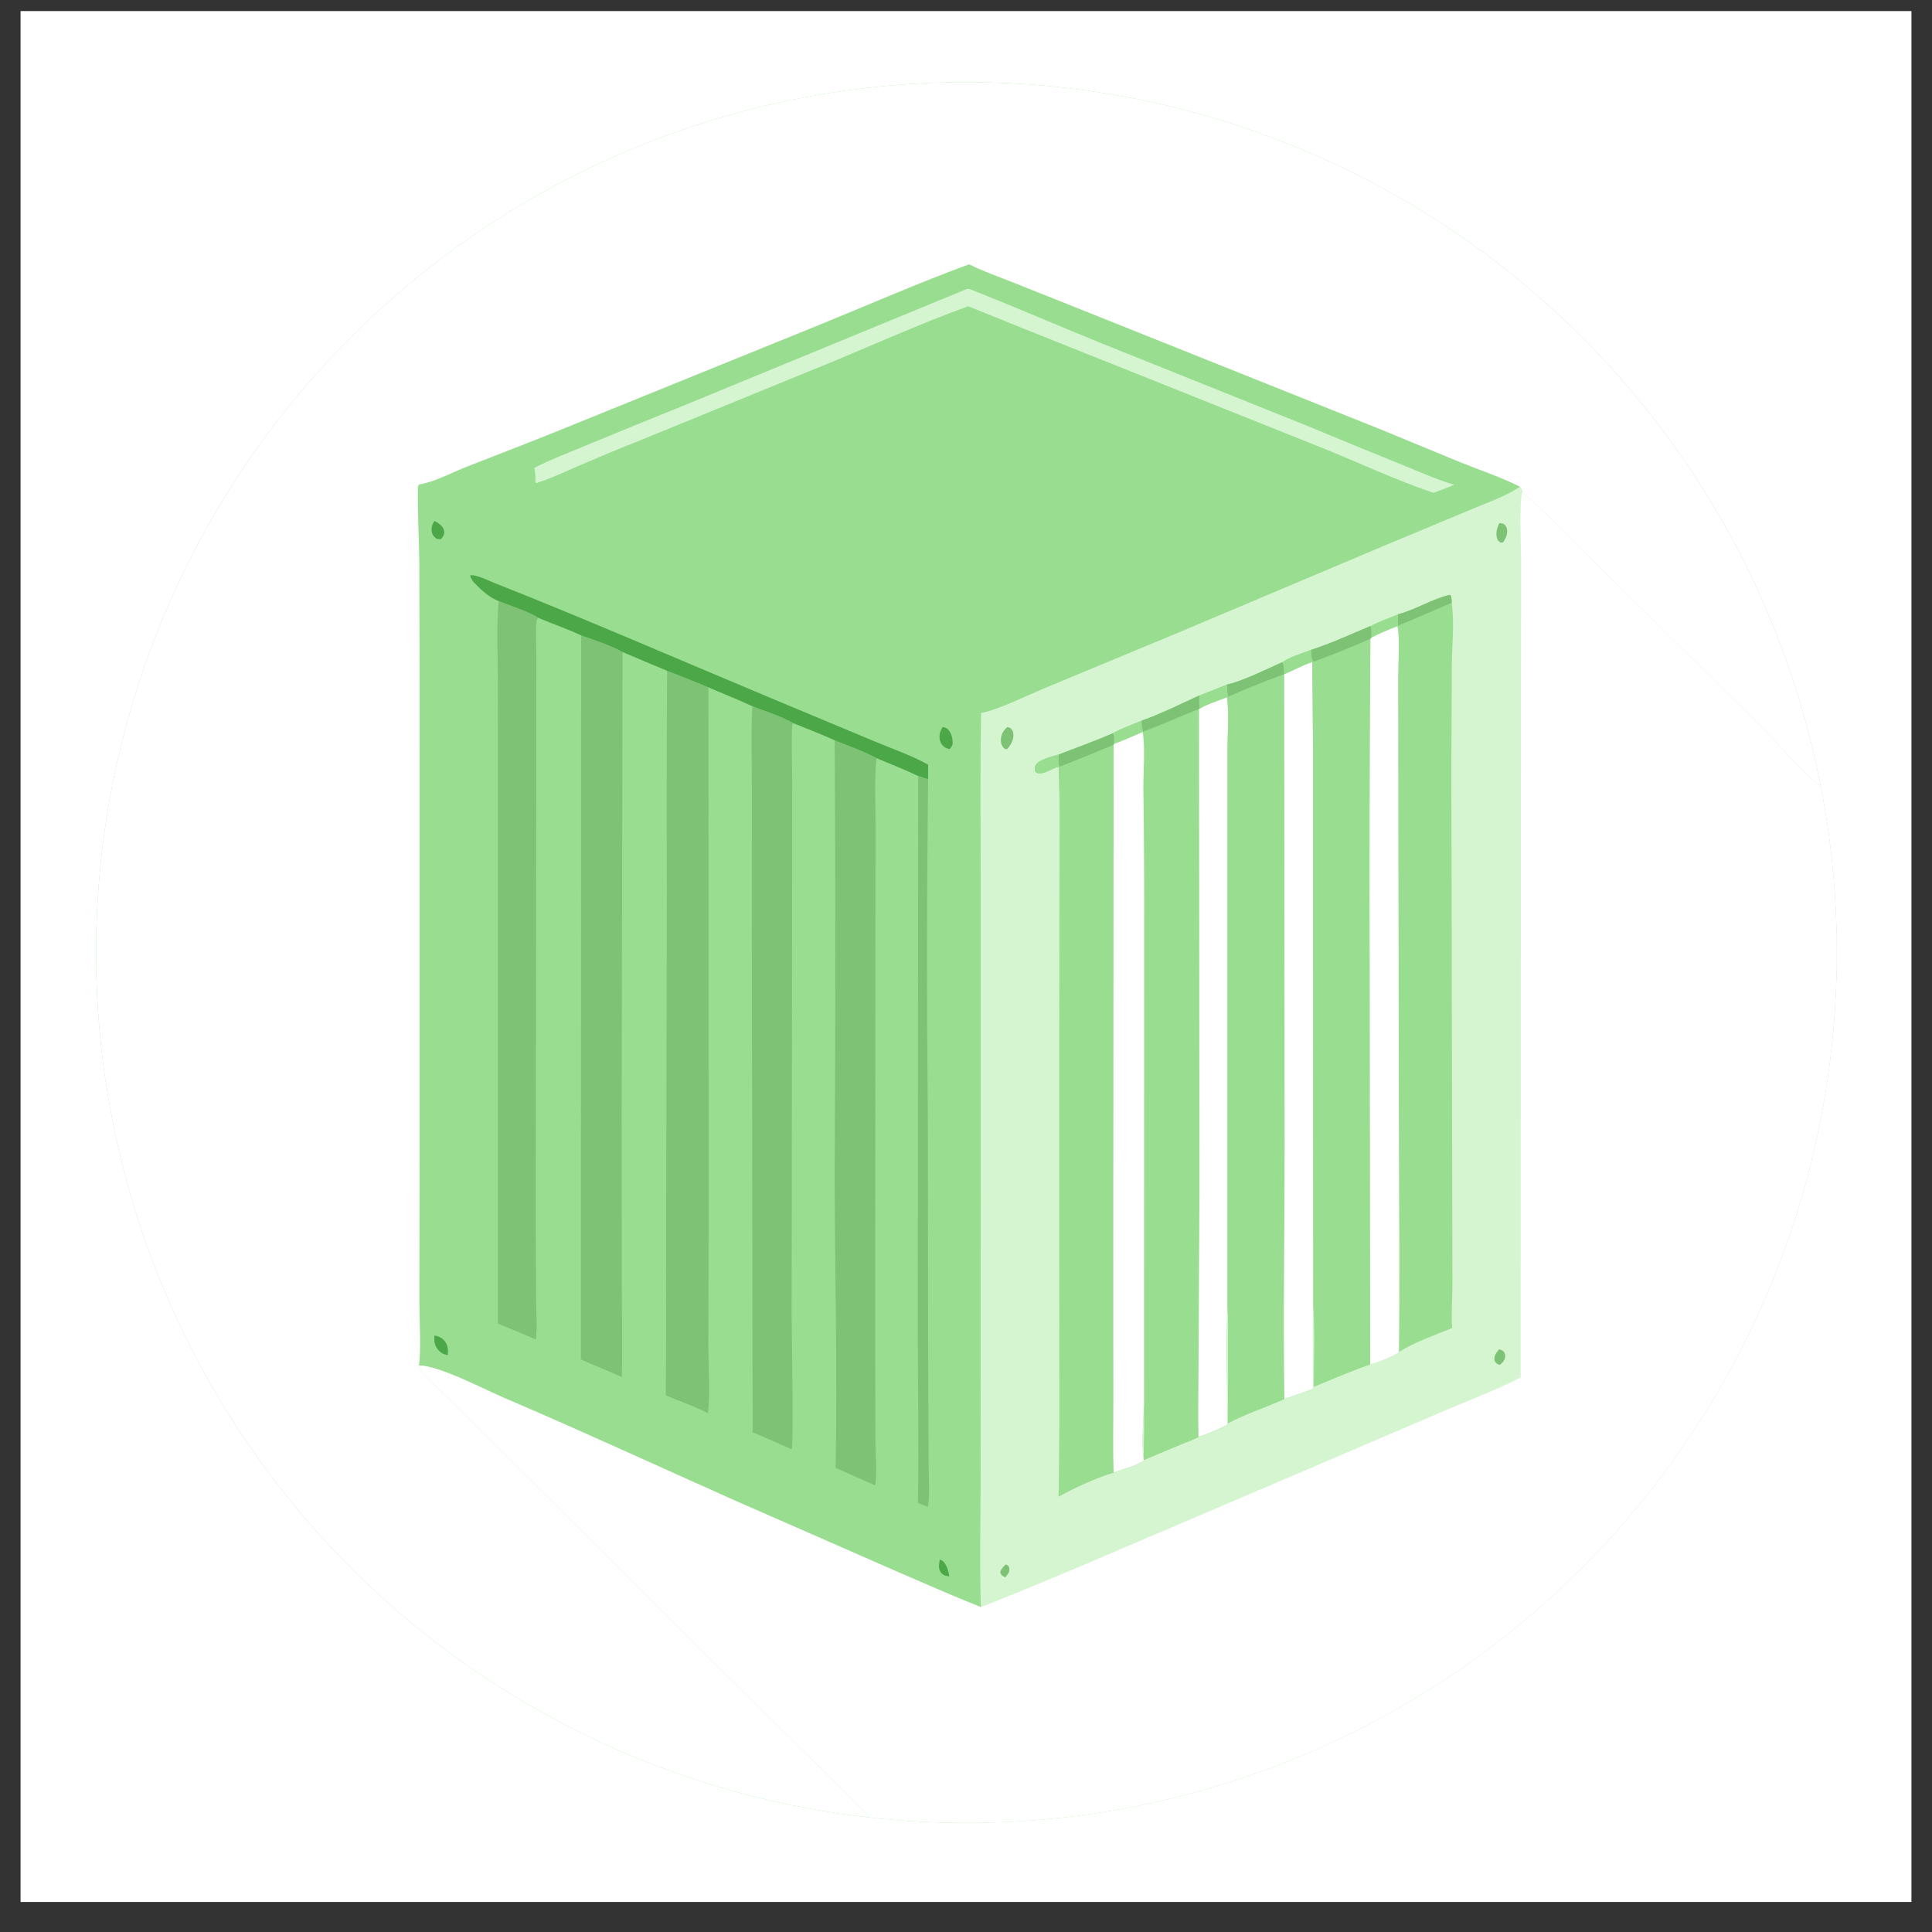 <svg width="47" height="47" viewBox="0 0 47 47" fill="none" xmlns="http://www.w3.org/2000/svg">
<rect x="0" y="0" width="47" height="47" fill="#333333" stroke="none"/>
<g clip-path="url(#clip0_1289_33255)">
<path d="M0.5 0.269H46.5V46.269H0.5V0.269Z" fill="white"/>
<path d="M21.166 44.215C20.844 44.179 20.522 44.136 20.202 44.085C19.882 44.034 19.563 43.976 19.245 43.911C18.928 43.846 18.612 43.773 18.298 43.693C17.983 43.613 17.671 43.526 17.361 43.432C17.051 43.338 16.743 43.237 16.437 43.129C16.131 43.02 15.829 42.905 15.528 42.783C15.228 42.66 14.931 42.532 14.636 42.396C14.342 42.26 14.051 42.117 13.763 41.968C13.475 41.819 13.191 41.663 12.91 41.501C12.63 41.338 12.353 41.169 12.08 40.995C11.807 40.819 11.538 40.638 11.274 40.451C11.009 40.264 10.749 40.07 10.493 39.871C10.237 39.672 9.986 39.466 9.74 39.255C9.494 39.045 9.252 38.828 9.016 38.606C8.78 38.384 8.549 38.157 8.323 37.925C8.097 37.692 7.876 37.454 7.661 37.212C7.446 36.969 7.237 36.721 7.033 36.469C6.83 36.217 6.632 35.96 6.44 35.699C6.248 35.437 6.063 35.172 5.883 34.902C5.703 34.632 5.53 34.358 5.363 34.08C5.196 33.802 5.035 33.52 4.881 33.235C4.727 32.95 4.58 32.661 4.439 32.369C4.298 32.077 4.164 31.782 4.037 31.484C3.909 31.186 3.789 30.885 3.676 30.581C3.562 30.277 3.456 29.971 3.356 29.663C3.257 29.354 3.165 29.043 3.08 28.73C2.994 28.417 2.917 28.103 2.846 27.786C2.775 27.47 2.712 27.152 2.656 26.833C2.6 26.513 2.551 26.193 2.51 25.871C2.468 25.55 2.434 25.227 2.408 24.904C2.381 24.581 2.362 24.258 2.351 23.933C2.339 23.61 2.335 23.285 2.338 22.961C2.341 22.637 2.352 22.313 2.37 21.989C2.388 21.666 2.414 21.342 2.447 21.02C2.479 20.697 2.52 20.376 2.568 20.055C2.615 19.734 2.67 19.415 2.733 19.097C2.795 18.779 2.865 18.462 2.942 18.147C3.019 17.832 3.103 17.519 3.194 17.208C3.286 16.897 3.384 16.588 3.489 16.281C3.595 15.975 3.707 15.671 3.827 15.369C3.946 15.068 4.073 14.77 4.206 14.474C4.339 14.178 4.479 13.886 4.626 13.597C4.772 13.307 4.925 13.022 5.085 12.74C5.245 12.458 5.411 12.179 5.584 11.905C5.756 11.63 5.935 11.36 6.12 11.094C6.305 10.827 6.496 10.565 6.693 10.308C6.89 10.05 7.093 9.797 7.301 9.549C7.51 9.301 7.724 9.058 7.944 8.819C8.164 8.581 8.389 8.348 8.619 8.12C8.85 7.892 9.085 7.669 9.326 7.452C9.567 7.235 9.812 7.023 10.063 6.817C10.313 6.611 10.568 6.411 10.828 6.217C11.087 6.023 11.351 5.835 11.62 5.653C11.888 5.47 12.16 5.295 12.437 5.125C12.713 4.956 12.993 4.792 13.277 4.636C13.561 4.479 13.848 4.329 14.139 4.185C14.43 4.042 14.723 3.905 15.02 3.775C15.317 3.645 15.617 3.522 15.92 3.406C16.223 3.29 16.528 3.18 16.835 3.078C17.143 2.976 17.453 2.881 17.765 2.793C18.077 2.705 18.391 2.624 18.707 2.551C19.023 2.477 19.34 2.411 19.659 2.352C19.978 2.293 20.298 2.241 20.619 2.197C20.94 2.153 21.262 2.116 21.585 2.086C21.908 2.057 22.231 2.035 22.555 2.02C22.879 2.005 23.203 1.998 23.527 1.999C23.852 1.999 24.175 2.007 24.499 2.022C24.823 2.037 25.147 2.059 25.47 2.089C25.792 2.119 26.114 2.157 26.435 2.202C26.756 2.246 27.076 2.299 27.395 2.358C27.714 2.418 28.031 2.484 28.347 2.558C28.662 2.632 28.976 2.714 29.288 2.802C29.6 2.891 29.91 2.986 30.217 3.089C30.525 3.192 30.83 3.301 31.132 3.418C31.435 3.535 31.734 3.658 32.031 3.789C32.328 3.919 32.622 4.057 32.912 4.201C33.203 4.345 33.49 4.495 33.773 4.652C34.057 4.809 34.337 4.973 34.613 5.143C34.889 5.313 35.161 5.489 35.429 5.672C35.697 5.854 35.961 6.043 36.22 6.238C36.479 6.432 36.734 6.633 36.984 6.839C37.234 7.045 37.479 7.257 37.72 7.475C37.96 7.692 38.195 7.915 38.425 8.144C38.656 8.372 38.88 8.606 39.1 8.845C39.319 9.083 39.533 9.327 39.741 9.575C39.949 9.824 40.152 10.077 40.348 10.335C40.545 10.593 40.735 10.855 40.92 11.122C41.104 11.388 41.283 11.659 41.455 11.934C41.627 12.209 41.792 12.487 41.952 12.77C42.111 13.052 42.264 13.338 42.41 13.627C42.556 13.917 42.696 14.209 42.828 14.505C42.961 14.801 43.087 15.1 43.206 15.401C43.325 15.703 43.437 16.007 43.542 16.314C43.647 16.621 43.745 16.93 43.836 17.241C43.926 17.552 44.01 17.865 44.087 18.18C44.163 18.495 44.232 18.812 44.294 19.13C44.333 19.333 44.37 19.537 44.403 19.741C44.437 19.945 44.467 20.149 44.495 20.354C44.522 20.558 44.547 20.764 44.568 20.969C44.59 21.175 44.608 21.38 44.624 21.587C44.639 21.793 44.652 21.999 44.661 22.205C44.671 22.412 44.677 22.618 44.68 22.825C44.684 23.032 44.684 23.238 44.681 23.445C44.679 23.651 44.673 23.858 44.664 24.064C44.656 24.271 44.644 24.477 44.629 24.683C44.614 24.889 44.597 25.095 44.576 25.301C44.555 25.506 44.531 25.712 44.505 25.917C44.478 26.122 44.448 26.326 44.415 26.53C44.382 26.734 44.347 26.938 44.308 27.141C44.269 27.344 44.227 27.546 44.183 27.748C44.138 27.95 44.09 28.151 44.04 28.351C43.989 28.551 43.936 28.751 43.88 28.95C43.823 29.148 43.764 29.346 43.702 29.544C43.639 29.741 43.574 29.937 43.507 30.132C43.439 30.327 43.368 30.521 43.294 30.714C43.221 30.907 43.144 31.099 43.065 31.29C42.986 31.481 42.904 31.671 42.819 31.859C42.734 32.048 42.647 32.235 42.556 32.421C42.466 32.606 42.373 32.791 42.277 32.974C42.182 33.157 42.083 33.339 41.982 33.519C41.881 33.7 41.778 33.879 41.672 34.056C41.565 34.233 41.456 34.409 41.345 34.583C41.234 34.757 41.12 34.929 41.004 35.1C40.887 35.271 40.768 35.44 40.647 35.607C40.525 35.774 40.402 35.94 40.275 36.103C40.149 36.267 40.021 36.429 39.89 36.589C39.759 36.748 39.625 36.906 39.49 37.062C39.354 37.218 39.217 37.372 39.076 37.524C38.936 37.676 38.794 37.826 38.65 37.974C38.505 38.121 38.358 38.267 38.21 38.41C38.061 38.554 37.91 38.695 37.757 38.834C37.605 38.973 37.45 39.11 37.293 39.245C37.136 39.379 36.977 39.511 36.816 39.641C36.656 39.771 36.493 39.898 36.328 40.024C36.164 40.149 35.998 40.271 35.83 40.392C35.662 40.512 35.492 40.63 35.32 40.745C35.149 40.86 34.976 40.973 34.801 41.083C34.626 41.193 34.45 41.301 34.272 41.406C34.094 41.511 33.914 41.613 33.733 41.713C33.552 41.813 33.37 41.91 33.186 42.005C33.002 42.099 32.817 42.191 32.631 42.28C32.444 42.369 32.256 42.455 32.067 42.538C31.878 42.622 31.688 42.703 31.497 42.781C31.305 42.859 31.113 42.934 30.919 43.006C30.726 43.078 30.531 43.148 30.336 43.215C30.14 43.281 29.943 43.345 29.746 43.406C29.548 43.467 29.35 43.525 29.151 43.58C28.952 43.635 28.752 43.687 28.551 43.736C28.35 43.785 28.149 43.831 27.947 43.875C27.745 43.918 27.542 43.958 27.339 43.996C27.136 44.033 26.932 44.068 26.728 44.099C26.523 44.13 26.319 44.159 26.114 44.184C25.909 44.21 25.703 44.232 25.497 44.251C25.292 44.271 25.086 44.287 24.88 44.3C24.673 44.314 24.467 44.324 24.261 44.331C24.054 44.339 23.847 44.343 23.641 44.344C23.434 44.346 23.227 44.344 23.021 44.339C22.814 44.334 22.608 44.327 22.401 44.316C22.195 44.305 21.989 44.291 21.783 44.274C21.577 44.257 21.371 44.238 21.166 44.215Z" fill="#99DE90"/>
<path d="M36.977 11.838C37.008 11.887 37.028 11.912 37.029 11.972C37.767 12.602 38.441 13.329 39.13 14.012L42.763 17.591C43.221 18.039 43.805 18.778 44.294 19.13C44.334 19.333 44.37 19.536 44.403 19.74C44.437 19.944 44.467 20.149 44.495 20.353C44.522 20.558 44.547 20.763 44.568 20.969C44.59 21.174 44.608 21.38 44.624 21.586C44.639 21.792 44.652 21.999 44.661 22.205C44.671 22.412 44.677 22.618 44.681 22.825C44.684 23.031 44.684 23.238 44.682 23.445C44.679 23.651 44.673 23.858 44.664 24.064C44.656 24.271 44.644 24.477 44.629 24.683C44.614 24.889 44.597 25.095 44.576 25.301C44.555 25.506 44.531 25.712 44.505 25.916C44.478 26.121 44.448 26.326 44.415 26.53C44.383 26.734 44.347 26.937 44.308 27.14C44.269 27.343 44.228 27.546 44.183 27.747C44.138 27.949 44.091 28.15 44.04 28.351C43.99 28.551 43.936 28.751 43.88 28.949C43.823 29.148 43.764 29.346 43.702 29.543C43.64 29.74 43.575 29.936 43.507 30.132C43.439 30.327 43.368 30.521 43.294 30.714C43.221 30.907 43.144 31.099 43.065 31.29C42.986 31.481 42.904 31.671 42.819 31.859C42.734 32.047 42.647 32.234 42.556 32.42C42.466 32.606 42.373 32.791 42.278 32.974C42.182 33.157 42.084 33.339 41.983 33.519C41.882 33.7 41.778 33.878 41.672 34.056C41.565 34.233 41.457 34.408 41.345 34.583C41.234 34.757 41.12 34.929 41.004 35.1C40.887 35.27 40.768 35.44 40.647 35.607C40.526 35.774 40.402 35.939 40.276 36.103C40.149 36.267 40.021 36.428 39.89 36.588C39.759 36.748 39.626 36.906 39.49 37.062C39.354 37.218 39.217 37.372 39.077 37.524C38.937 37.676 38.794 37.826 38.65 37.973C38.505 38.121 38.359 38.267 38.21 38.41C38.061 38.554 37.91 38.695 37.758 38.834C37.605 38.973 37.45 39.11 37.293 39.244C37.136 39.379 36.977 39.511 36.816 39.641C36.656 39.771 36.493 39.898 36.329 40.023C36.164 40.148 35.998 40.271 35.83 40.391C35.662 40.512 35.492 40.629 35.321 40.745C35.149 40.86 34.976 40.973 34.801 41.083C34.626 41.193 34.45 41.301 34.272 41.406C34.094 41.511 33.914 41.613 33.733 41.713C33.552 41.813 33.37 41.91 33.186 42.004C33.002 42.099 32.817 42.191 32.631 42.279C32.444 42.368 32.257 42.455 32.068 42.538C31.878 42.622 31.688 42.703 31.497 42.781C31.305 42.858 31.113 42.934 30.919 43.006C30.726 43.078 30.531 43.148 30.336 43.214C30.14 43.281 29.944 43.345 29.746 43.406C29.549 43.466 29.35 43.524 29.151 43.579C28.952 43.635 28.752 43.687 28.551 43.736C28.351 43.785 28.149 43.831 27.947 43.874C27.745 43.918 27.542 43.958 27.339 43.996C27.136 44.033 26.932 44.067 26.728 44.099C26.524 44.13 26.319 44.158 26.114 44.184C25.909 44.209 25.703 44.232 25.498 44.251C25.292 44.27 25.086 44.287 24.88 44.3C24.673 44.314 24.467 44.324 24.261 44.331C24.054 44.339 23.848 44.343 23.641 44.344C23.434 44.346 23.227 44.344 23.021 44.339C22.814 44.334 22.608 44.326 22.401 44.316C22.195 44.305 21.989 44.291 21.783 44.274C21.577 44.257 21.371 44.237 21.166 44.215C19.942 42.97 18.684 41.755 17.443 40.527L13.53 36.621L11.326 34.421C10.985 34.082 10.62 33.761 10.296 33.406C10.242 33.346 10.196 33.3 10.188 33.215C10.693 33.225 11.762 33.792 12.275 34.011C14.157 34.816 16.012 35.673 17.881 36.505L21.849 38.245C22.517 38.532 23.184 38.83 23.861 39.096C23.83 37.999 23.856 36.895 23.856 35.798L23.857 29.371L23.858 21.689C23.858 20.242 23.84 18.792 23.867 17.346C24.268 17.274 24.996 16.914 25.397 16.748L28.684 15.382L33.706 13.262L35.834 12.375C36.21 12.215 36.64 12.072 36.977 11.838Z" fill="#D5F5D1"/>
<path d="M37.029 11.973C37.767 12.602 38.441 13.33 39.13 14.012L42.763 17.591C43.221 18.039 43.805 18.778 44.294 19.13C44.334 19.333 44.37 19.537 44.403 19.741C44.437 19.945 44.467 20.149 44.495 20.354C44.522 20.558 44.547 20.764 44.568 20.969C44.59 21.175 44.608 21.381 44.624 21.587C44.639 21.793 44.652 21.999 44.661 22.205C44.671 22.412 44.677 22.618 44.681 22.825C44.684 23.032 44.684 23.238 44.682 23.445C44.679 23.651 44.673 23.858 44.664 24.064C44.656 24.271 44.644 24.477 44.629 24.683C44.614 24.889 44.597 25.095 44.576 25.301C44.555 25.506 44.531 25.712 44.505 25.917C44.478 26.122 44.448 26.326 44.415 26.53C44.383 26.734 44.347 26.938 44.308 27.141C44.269 27.344 44.228 27.546 44.183 27.748C44.138 27.95 44.091 28.151 44.04 28.351C43.99 28.551 43.936 28.751 43.88 28.95C43.823 29.148 43.764 29.346 43.702 29.544C43.64 29.741 43.575 29.937 43.507 30.132C43.439 30.327 43.368 30.521 43.294 30.714C43.221 30.907 43.144 31.099 43.065 31.29C42.986 31.481 42.904 31.671 42.819 31.859C42.734 32.048 42.647 32.235 42.556 32.421C42.466 32.607 42.373 32.791 42.278 32.974C42.182 33.157 42.084 33.339 41.983 33.52C41.882 33.7 41.778 33.879 41.672 34.056C41.565 34.233 41.457 34.409 41.345 34.583C41.234 34.757 41.12 34.929 41.004 35.1C40.887 35.271 40.768 35.44 40.647 35.607C40.526 35.774 40.402 35.94 40.276 36.103C40.149 36.267 40.021 36.429 39.89 36.589C39.759 36.748 39.626 36.906 39.49 37.062C39.354 37.218 39.217 37.372 39.077 37.524C38.937 37.676 38.794 37.826 38.65 37.974C38.505 38.121 38.359 38.267 38.21 38.41C38.061 38.554 37.91 38.695 37.758 38.834C37.605 38.973 37.45 39.11 37.293 39.245C37.136 39.379 36.977 39.511 36.816 39.641C36.656 39.771 36.493 39.899 36.329 40.024C36.164 40.149 35.998 40.272 35.83 40.392C35.662 40.512 35.492 40.63 35.321 40.745C35.149 40.86 34.976 40.973 34.801 41.083C34.626 41.193 34.45 41.301 34.272 41.406C34.094 41.511 33.914 41.614 33.733 41.713C33.552 41.813 33.37 41.91 33.186 42.005C33.002 42.099 32.817 42.191 32.631 42.28C32.444 42.369 32.257 42.455 32.068 42.539C31.878 42.622 31.688 42.703 31.497 42.781C31.305 42.859 31.113 42.934 30.919 43.006C30.726 43.078 30.531 43.148 30.336 43.215C30.14 43.281 29.944 43.345 29.746 43.406C29.549 43.467 29.35 43.525 29.151 43.58C28.952 43.635 28.752 43.687 28.551 43.736C28.351 43.785 28.149 43.831 27.947 43.875C27.745 43.918 27.542 43.959 27.339 43.996C27.136 44.033 26.932 44.068 26.728 44.099C26.524 44.13 26.319 44.159 26.114 44.184C25.909 44.21 25.703 44.232 25.498 44.251C25.292 44.271 25.086 44.287 24.88 44.301C24.673 44.314 24.467 44.324 24.261 44.332C24.054 44.339 23.848 44.343 23.641 44.344C23.434 44.346 23.227 44.344 23.021 44.339C22.814 44.334 22.608 44.327 22.401 44.316C22.195 44.305 21.989 44.291 21.783 44.274C21.577 44.258 21.371 44.238 21.166 44.215C19.942 42.97 18.684 41.755 17.443 40.527L13.53 36.621L11.326 34.422C10.985 34.083 10.62 33.761 10.296 33.407C10.242 33.347 10.196 33.3 10.188 33.216C10.693 33.225 11.762 33.793 12.275 34.012C14.157 34.816 16.012 35.673 17.881 36.506L21.849 38.245C22.517 38.532 23.184 38.83 23.861 39.096C24.051 39.031 24.237 38.944 24.425 38.871C25.034 38.632 25.633 38.375 26.236 38.124L31.454 35.897L35.105 34.334C35.735 34.065 36.385 33.824 36.993 33.508L37 17.537L37.005 13.688C37.005 13.286 36.954 12.311 37.029 11.973Z" fill="white"/>
<path d="M34.01 14.943C34.441 14.833 34.841 14.566 35.277 14.469C35.318 14.518 35.312 14.601 35.317 14.664C35.382 15.144 35.326 15.674 35.319 16.158L35.308 18.683L35.328 28.761L35.334 31.244C35.333 31.591 35.3 31.963 35.328 32.307C34.905 32.48 34.417 32.647 34.032 32.89C33.972 32.968 33.45 33.175 33.335 33.191C32.872 33.35 32.418 33.548 31.965 33.735C31.969 33.057 31.992 32.366 31.949 31.69C31.923 32.385 31.95 33.087 31.949 33.783C31.715 33.868 31.483 33.957 31.246 34.034C30.792 34.236 30.311 34.391 29.872 34.622L29.875 32.91C29.875 32.525 29.887 32.135 29.86 31.751C29.825 32.718 29.857 33.695 29.856 34.664C29.631 34.774 29.395 34.878 29.157 34.957C29.028 35.028 28.872 35.077 28.736 35.134L27.822 35.517C27.835 35.079 27.85 34.638 27.831 34.2C27.812 34.625 27.767 35.111 27.825 35.531C27.637 35.671 27.314 35.73 27.093 35.825C26.701 35.931 26.107 36.21 25.752 36.407C25.784 35.201 25.769 33.992 25.772 32.786L25.771 26.12L25.774 21.336C25.773 20.445 25.795 19.544 25.752 18.654C25.603 18.692 25.462 18.803 25.307 18.815C25.247 18.82 25.228 18.81 25.183 18.772C25.168 18.721 25.164 18.677 25.187 18.627C25.257 18.471 25.606 18.405 25.758 18.354C26.199 18.187 26.642 18.024 27.076 17.839C27.294 17.717 27.542 17.63 27.772 17.532C28.219 17.379 28.738 17.118 29.176 16.92C29.402 16.832 29.628 16.743 29.853 16.651C30.181 16.592 30.869 16.254 31.2 16.107C31.388 15.974 31.686 15.893 31.902 15.807C32.388 15.653 32.867 15.425 33.339 15.232C33.544 15.118 33.792 15.035 34.01 14.943Z" fill="#99DE90"/>
<path d="M29.176 16.92C29.175 17.027 29.172 17.134 29.182 17.24C29.371 17.125 29.639 17.047 29.848 16.961C29.905 17.331 29.862 17.872 29.861 18.257L29.86 21.023L29.86 31.751C29.825 32.718 29.857 33.695 29.856 34.664C29.631 34.774 29.395 34.878 29.157 34.957C29.028 35.028 28.872 35.077 28.736 35.134L27.822 35.517C27.835 35.079 27.85 34.638 27.831 34.2C27.812 34.625 27.767 35.111 27.825 35.531C27.637 35.671 27.314 35.73 27.093 35.825C26.701 35.931 26.107 36.21 25.752 36.407C25.784 35.201 25.769 33.992 25.772 32.786L25.771 26.12L25.774 21.336C25.773 20.445 25.795 19.544 25.752 18.654C25.603 18.692 25.462 18.803 25.307 18.815C25.247 18.82 25.228 18.81 25.183 18.772C25.168 18.721 25.164 18.677 25.187 18.627C25.257 18.471 25.606 18.405 25.758 18.354C26.199 18.187 26.642 18.024 27.076 17.839C27.294 17.717 27.542 17.63 27.772 17.532C28.219 17.379 28.738 17.118 29.176 16.92Z" fill="#99DE90"/>
<path d="M29.176 16.92C29.175 17.027 29.172 17.134 29.182 17.24C29.371 17.125 29.639 17.047 29.848 16.961C29.905 17.331 29.862 17.872 29.861 18.257L29.86 21.023L29.86 31.751C29.825 32.718 29.857 33.695 29.856 34.664C29.631 34.774 29.395 34.878 29.157 34.957C29.028 35.028 28.872 35.077 28.736 35.134L27.822 35.517C27.835 35.079 27.849 34.638 27.831 34.2L27.834 22.748C27.837 21.561 27.831 20.374 27.815 19.187C27.811 18.761 27.865 18.211 27.797 17.806C27.566 17.908 27.335 18.015 27.097 18.1C27.1 18.015 27.116 17.916 27.076 17.839C27.294 17.717 27.542 17.63 27.772 17.532C28.219 17.379 28.738 17.118 29.176 16.92Z" fill="#99DE90"/>
<path d="M29.848 16.961C29.905 17.331 29.862 17.872 29.861 18.257L29.86 21.023L29.86 31.751C29.825 32.718 29.857 33.695 29.856 34.664C29.631 34.774 29.395 34.878 29.156 34.957C29.141 34.377 29.156 33.792 29.157 33.212L29.18 28.906L29.169 17.247L29.182 17.24C29.371 17.124 29.639 17.047 29.848 16.961Z" fill="white"/>
<path d="M29.176 16.92C29.175 17.027 29.172 17.134 29.182 17.24L29.169 17.247C28.714 17.427 28.269 17.631 27.808 17.796C27.776 17.717 27.779 17.617 27.773 17.532C28.22 17.379 28.738 17.118 29.176 16.92Z" fill="#7EC275"/>
<path d="M27.798 17.807C27.865 18.211 27.811 18.761 27.815 19.187C27.831 20.374 27.837 21.561 27.834 22.748L27.831 34.2C27.813 34.625 27.768 35.111 27.825 35.531C27.637 35.671 27.314 35.73 27.093 35.825C27.07 35.237 27.087 34.643 27.085 34.055L27.083 30.256L27.092 18.117L27.097 18.1C27.335 18.015 27.567 17.908 27.798 17.807Z" fill="white"/>
<path d="M27.076 17.839C27.116 17.916 27.099 18.015 27.097 18.1L27.091 18.117C26.655 18.302 26.216 18.481 25.775 18.654C25.741 18.563 25.756 18.45 25.758 18.354C26.199 18.187 26.642 18.024 27.076 17.839Z" fill="#7EC275"/>
<path d="M31.242 16.402C31.47 16.306 31.689 16.18 31.925 16.105C31.941 17.443 31.947 18.78 31.945 20.118L31.95 31.69C31.924 32.385 31.95 33.087 31.949 33.783C31.716 33.868 31.483 33.957 31.247 34.034C30.793 34.236 30.311 34.391 29.872 34.622L29.875 32.91C29.875 32.525 29.888 32.135 29.86 31.751L29.861 21.023L29.861 18.257C29.862 17.872 29.906 17.331 29.848 16.961C29.639 17.047 29.371 17.125 29.182 17.24C29.172 17.134 29.175 17.027 29.176 16.92C29.403 16.832 29.628 16.743 29.853 16.651C30.182 16.592 30.869 16.254 31.2 16.107C31.241 16.198 31.236 16.303 31.242 16.402Z" fill="#99DE90"/>
<path d="M31.241 16.402C31.47 16.306 31.688 16.18 31.924 16.105C31.94 17.443 31.947 18.78 31.944 20.118L31.949 31.69C31.923 32.385 31.95 33.087 31.949 33.783C31.715 33.868 31.483 33.957 31.246 34.034C31.214 31.99 31.252 29.941 31.252 27.896L31.241 16.402Z" fill="white"/>
<path d="M31.199 16.107C31.241 16.198 31.236 16.303 31.241 16.402C30.783 16.568 30.324 16.751 29.878 16.948C29.853 16.855 29.857 16.747 29.852 16.651C30.181 16.592 30.869 16.254 31.199 16.107Z" fill="#7EC275"/>
<path d="M33.339 15.231C33.373 15.323 33.358 15.424 33.355 15.52L33.339 15.539C33.319 18.343 33.313 21.146 33.322 23.95L33.334 33.191C32.871 33.349 32.417 33.548 31.965 33.734C31.968 33.057 31.991 32.366 31.949 31.69L31.944 20.118C31.946 18.78 31.94 17.442 31.924 16.105C31.688 16.18 31.47 16.306 31.241 16.401C31.236 16.303 31.24 16.198 31.199 16.107C31.388 15.973 31.685 15.893 31.902 15.807C32.388 15.653 32.867 15.425 33.339 15.231Z" fill="#99DE90"/>
<path d="M33.339 15.231C33.373 15.323 33.359 15.424 33.356 15.52L33.34 15.539C32.888 15.744 32.418 15.927 31.953 16.099C31.893 16.013 31.904 15.907 31.902 15.807C32.388 15.653 32.867 15.425 33.339 15.231Z" fill="#7EC275"/>
<path d="M33.996 15.235C34.058 15.536 34.013 16.145 34.013 16.477L34.016 19.302L34.03 27.201C34.032 29.097 34.053 30.995 34.032 32.89C33.972 32.968 33.45 33.175 33.334 33.191L33.322 23.951C33.313 21.147 33.319 18.343 33.34 15.539L33.355 15.52C33.555 15.406 33.783 15.319 33.996 15.235Z" fill="white"/>
<path d="M34.01 14.943C34.441 14.833 34.842 14.566 35.277 14.469C35.319 14.518 35.312 14.601 35.317 14.664C34.882 14.852 34.447 15.038 34.01 15.221L34.01 14.943Z" fill="#7EC275"/>
<path d="M24.501 17.688C24.538 17.694 24.566 17.699 24.595 17.726C24.634 17.763 24.651 17.813 24.654 17.865C24.661 18.008 24.586 18.129 24.495 18.23C24.454 18.219 24.429 18.215 24.402 18.18C24.364 18.13 24.345 18.062 24.348 17.999C24.355 17.859 24.402 17.782 24.501 17.688Z" fill="#7EC275"/>
<path d="M36.477 12.725L36.572 12.74C36.617 12.773 36.651 12.81 36.661 12.867C36.683 12.99 36.633 13.095 36.566 13.194L36.506 13.199C36.455 13.165 36.431 13.145 36.415 13.084C36.383 12.966 36.421 12.83 36.477 12.725Z" fill="#7EC275"/>
<path d="M36.47 32.825C36.513 32.833 36.555 32.852 36.584 32.886C36.608 32.915 36.619 32.949 36.618 32.985C36.613 33.092 36.562 33.138 36.487 33.206C36.466 33.197 36.42 33.18 36.402 33.163C36.376 33.138 36.357 33.109 36.354 33.073C36.346 32.972 36.409 32.898 36.47 32.825Z" fill="#7EC275"/>
<path d="M24.464 38.058C24.477 38.063 24.491 38.066 24.502 38.073C24.53 38.091 24.55 38.121 24.555 38.153C24.567 38.247 24.509 38.309 24.452 38.375C24.395 38.341 24.358 38.323 24.332 38.259C24.34 38.178 24.412 38.116 24.464 38.058Z" fill="#7EC275"/>
<path d="M21.166 44.215C20.844 44.179 20.522 44.136 20.202 44.085C19.882 44.034 19.563 43.976 19.245 43.911C18.928 43.846 18.612 43.773 18.298 43.693C17.983 43.613 17.671 43.526 17.361 43.432C17.051 43.338 16.743 43.237 16.437 43.129C16.131 43.02 15.829 42.905 15.528 42.783C15.228 42.66 14.931 42.532 14.636 42.396C14.342 42.26 14.051 42.117 13.763 41.968C13.475 41.819 13.191 41.663 12.91 41.501C12.63 41.338 12.353 41.169 12.08 40.995C11.807 40.819 11.538 40.638 11.274 40.451C11.009 40.264 10.749 40.07 10.493 39.871C10.237 39.672 9.986 39.466 9.74 39.255C9.494 39.045 9.252 38.828 9.016 38.606C8.78 38.384 8.549 38.157 8.323 37.925C8.097 37.692 7.876 37.454 7.661 37.212C7.446 36.969 7.237 36.721 7.033 36.469C6.83 36.217 6.632 35.96 6.44 35.699C6.248 35.437 6.063 35.172 5.883 34.902C5.703 34.632 5.53 34.358 5.363 34.08C5.196 33.802 5.035 33.52 4.881 33.235C4.727 32.95 4.58 32.661 4.439 32.369C4.298 32.077 4.164 31.782 4.037 31.484C3.909 31.186 3.789 30.885 3.676 30.581C3.562 30.277 3.456 29.971 3.356 29.663C3.257 29.354 3.165 29.043 3.08 28.73C2.994 28.417 2.917 28.103 2.846 27.786C2.775 27.47 2.712 27.152 2.656 26.833C2.6 26.513 2.551 26.193 2.51 25.871C2.468 25.55 2.434 25.227 2.408 24.904C2.381 24.581 2.362 24.258 2.351 23.933C2.339 23.61 2.335 23.285 2.338 22.961C2.341 22.637 2.352 22.313 2.37 21.989C2.388 21.666 2.414 21.342 2.447 21.02C2.479 20.697 2.52 20.376 2.568 20.055C2.615 19.734 2.67 19.415 2.733 19.097C2.795 18.779 2.865 18.462 2.942 18.147C3.019 17.832 3.103 17.519 3.194 17.208C3.286 16.897 3.384 16.588 3.489 16.281C3.595 15.975 3.707 15.671 3.827 15.369C3.946 15.068 4.073 14.77 4.206 14.474C4.339 14.178 4.479 13.886 4.626 13.597C4.772 13.307 4.925 13.022 5.085 12.74C5.245 12.458 5.411 12.179 5.584 11.905C5.756 11.63 5.935 11.36 6.12 11.094C6.305 10.827 6.496 10.565 6.693 10.308C6.89 10.05 7.093 9.797 7.301 9.549C7.51 9.301 7.724 9.058 7.944 8.819C8.164 8.581 8.389 8.348 8.619 8.12C8.85 7.892 9.085 7.669 9.326 7.452C9.567 7.235 9.812 7.023 10.063 6.817C10.313 6.611 10.568 6.411 10.828 6.217C11.087 6.023 11.351 5.835 11.62 5.653C11.888 5.47 12.16 5.295 12.437 5.125C12.713 4.956 12.993 4.792 13.277 4.636C13.561 4.479 13.848 4.329 14.139 4.185C14.43 4.042 14.723 3.905 15.02 3.775C15.317 3.645 15.617 3.522 15.92 3.406C16.223 3.29 16.528 3.18 16.835 3.078C17.143 2.976 17.453 2.881 17.765 2.793C18.077 2.705 18.391 2.624 18.707 2.551C19.023 2.477 19.34 2.411 19.659 2.352C19.978 2.293 20.298 2.241 20.619 2.197C20.94 2.153 21.262 2.116 21.585 2.086C21.908 2.057 22.231 2.035 22.555 2.02C22.879 2.005 23.203 1.998 23.527 1.999C23.852 1.999 24.175 2.007 24.499 2.022C24.823 2.037 25.147 2.059 25.47 2.089C25.792 2.119 26.114 2.157 26.435 2.202C26.756 2.246 27.076 2.299 27.395 2.358C27.714 2.418 28.031 2.484 28.347 2.558C28.662 2.632 28.976 2.714 29.288 2.802C29.6 2.891 29.91 2.986 30.217 3.089C30.525 3.192 30.83 3.301 31.132 3.418C31.435 3.535 31.734 3.658 32.031 3.789C32.328 3.919 32.622 4.057 32.912 4.201C33.203 4.345 33.49 4.495 33.773 4.652C34.057 4.809 34.337 4.973 34.613 5.143C34.889 5.313 35.161 5.489 35.429 5.672C35.697 5.854 35.961 6.043 36.22 6.238C36.479 6.432 36.734 6.633 36.984 6.839C37.234 7.045 37.479 7.257 37.72 7.475C37.96 7.692 38.195 7.915 38.425 8.144C38.656 8.372 38.88 8.606 39.1 8.845C39.319 9.083 39.533 9.327 39.741 9.575C39.949 9.824 40.152 10.077 40.348 10.335C40.545 10.593 40.735 10.855 40.92 11.122C41.104 11.388 41.283 11.659 41.455 11.934C41.627 12.209 41.792 12.487 41.952 12.77C42.111 13.052 42.264 13.338 42.41 13.627C42.556 13.917 42.696 14.209 42.828 14.505C42.961 14.801 43.087 15.1 43.206 15.401C43.325 15.703 43.437 16.007 43.542 16.314C43.647 16.621 43.745 16.93 43.836 17.241C43.926 17.552 44.01 17.865 44.087 18.18C44.163 18.495 44.232 18.812 44.294 19.13C43.805 18.778 43.221 18.039 42.762 17.591L39.13 14.012C38.441 13.329 37.766 12.602 37.029 11.973C37.028 11.912 37.008 11.887 36.977 11.839C36.525 11.613 36.023 11.445 35.554 11.257L33.57 10.439L26.405 7.573L24.675 6.883C24.308 6.738 23.93 6.605 23.575 6.43C22.347 6.881 21.144 7.409 19.932 7.903L13.777 10.4C12.967 10.73 12.151 11.042 11.336 11.361C10.977 11.503 10.58 11.723 10.2 11.785C10.154 11.83 10.167 11.866 10.166 11.93C10.157 12.504 10.194 13.074 10.2 13.647L10.207 16.528L10.206 28.121L10.202 31.715C10.203 32.055 10.248 32.933 10.188 33.216C10.196 33.3 10.241 33.347 10.296 33.407C10.62 33.761 10.985 34.083 11.326 34.422L13.529 36.621L17.443 40.527C18.684 41.755 19.942 42.97 21.166 44.215Z" fill="white"/>
<path d="M16.229 16.318C16.564 16.452 16.902 16.582 17.235 16.721L17.239 29.563L17.233 32.821C17.234 33.238 17.281 34.008 17.22 34.378C16.897 34.21 16.532 34.087 16.195 33.945C16.212 32.759 16.199 31.573 16.204 30.388L16.222 21.672C16.215 19.888 16.217 18.103 16.229 16.318Z" fill="#7EC275"/>
<path d="M14.137 15.459C14.46 15.57 14.847 15.696 15.145 15.863L15.123 27.04L15.126 31.19C15.128 31.961 15.146 32.734 15.128 33.505C14.806 33.346 14.46 33.222 14.132 33.072L14.137 15.459Z" fill="#7EC275"/>
<path d="M20.305 18.008C20.636 18.148 21.01 18.271 21.323 18.444C21.267 18.972 21.301 19.538 21.3 20.07L21.296 23.003L21.292 32.516L21.296 35.035C21.297 35.368 21.338 35.814 21.294 36.136C20.971 35.997 20.649 35.854 20.328 35.707C20.375 33.34 20.309 30.966 20.304 28.599C20.325 25.068 20.326 21.538 20.305 18.008Z" fill="#7EC275"/>
<path d="M18.303 17.181C18.62 17.307 19.002 17.418 19.295 17.591C19.279 17.621 19.27 17.646 19.269 17.68C19.25 18.111 19.27 18.551 19.272 18.983L19.27 21.505L19.258 31.995C19.259 32.386 19.312 35.092 19.259 35.256L18.309 34.841L18.29 22.833L18.291 19.159C18.292 18.503 18.266 17.836 18.303 17.181Z" fill="#7EC275"/>
<path d="M12.131 14.623C12.407 14.735 12.865 14.872 13.097 15.031C13.085 15.044 13.068 15.054 13.061 15.071C13.018 15.174 13.05 15.854 13.049 16.023L13.04 23.786L13.033 29.574L13.041 31.613C13.043 31.925 13.075 32.278 13.036 32.586C12.731 32.45 12.42 32.327 12.112 32.199L12.112 20.378L12.111 16.627C12.112 15.968 12.074 15.279 12.131 14.623Z" fill="#7EC275"/>
<path d="M23.518 7.032C23.557 7.023 23.577 7.029 23.613 7.043C24.683 7.462 25.737 7.923 26.802 8.354L31.832 10.372C32.589 10.688 33.348 11 34.109 11.307C34.526 11.476 34.946 11.666 35.377 11.792C35.213 11.867 35.041 11.926 34.871 11.989C33.918 11.666 33.008 11.229 32.074 10.86L24.68 7.905L23.554 7.45C22.445 7.851 21.364 8.337 20.276 8.79L15.443 10.765C14.982 10.948 14.524 11.139 14.068 11.336C13.745 11.475 13.419 11.635 13.083 11.739C13.04 11.753 13.06 11.755 13.023 11.736C13.034 11.611 13.02 11.503 13 11.38C13.411 11.172 13.847 11.006 14.272 10.83C15.047 10.509 15.824 10.192 16.602 9.879L23.518 7.032Z" fill="#D5F5D1"/>
<path d="M11.512 14.152C11.479 14.098 11.445 14.059 11.441 13.994C11.603 13.979 11.87 14.12 12.025 14.181C14.334 15.093 16.611 16.088 18.901 17.044L21.291 18.042C21.715 18.219 22.177 18.378 22.578 18.601L22.578 18.953C22.496 18.94 22.413 18.904 22.334 18.877C22.003 18.721 21.661 18.584 21.323 18.444C21.01 18.271 20.636 18.148 20.305 18.008C19.972 17.861 19.633 17.727 19.295 17.591C19.002 17.418 18.62 17.306 18.303 17.181C17.953 17.017 17.588 16.877 17.234 16.721C16.901 16.581 16.564 16.452 16.228 16.318C15.866 16.171 15.506 16.015 15.145 15.862C14.847 15.696 14.46 15.57 14.137 15.458C13.801 15.298 13.44 15.177 13.096 15.031C12.864 14.872 12.406 14.735 12.13 14.623C11.874 14.519 11.702 14.346 11.512 14.152Z" fill="#4CA748"/>
<path d="M22.335 18.877C22.414 18.904 22.497 18.94 22.579 18.953C22.546 21.69 22.544 24.427 22.572 27.163L22.578 32.43L22.591 35.597C22.59 35.855 22.629 36.427 22.569 36.659L22.33 36.562C22.356 35.129 22.326 33.691 22.327 32.257L22.335 18.877Z" fill="#7EC275"/>
<path d="M22.93 17.687C22.979 17.692 23.011 17.702 23.05 17.734C23.123 17.796 23.162 17.911 23.172 18.003C23.185 18.112 23.169 18.143 23.102 18.225C23.07 18.215 23.037 18.206 23.006 18.192C22.936 18.159 22.887 18.089 22.867 18.015C22.834 17.9 22.871 17.787 22.93 17.687Z" fill="#4CA748"/>
<path d="M10.57 32.491C10.672 32.505 10.754 32.544 10.819 32.626C10.9 32.728 10.905 32.841 10.893 32.964C10.784 32.95 10.712 32.907 10.644 32.819C10.567 32.721 10.557 32.61 10.57 32.491Z" fill="#4CA748"/>
<path d="M10.567 12.675C10.61 12.691 10.644 12.713 10.68 12.74C10.75 12.794 10.803 12.853 10.807 12.948C10.81 13.02 10.768 13.066 10.726 13.118C10.691 13.118 10.657 13.111 10.622 13.106C10.562 13.064 10.522 13.023 10.507 12.948C10.485 12.842 10.51 12.764 10.567 12.675Z" fill="#4CA748"/>
<path d="M22.863 37.94C22.879 37.946 22.902 37.954 22.917 37.964C23.028 38.036 23.073 38.226 23.096 38.348C23.083 38.347 23.07 38.346 23.057 38.344C22.977 38.334 22.921 38.303 22.877 38.235C22.822 38.15 22.846 38.032 22.863 37.94Z" fill="#4CA748"/>
</g>
<defs>
<clipPath id="clip0_1289_33255">
<rect width="46" height="46" fill="white" transform="translate(0.5 0.269)"/>
</clipPath>
</defs>
</svg>
